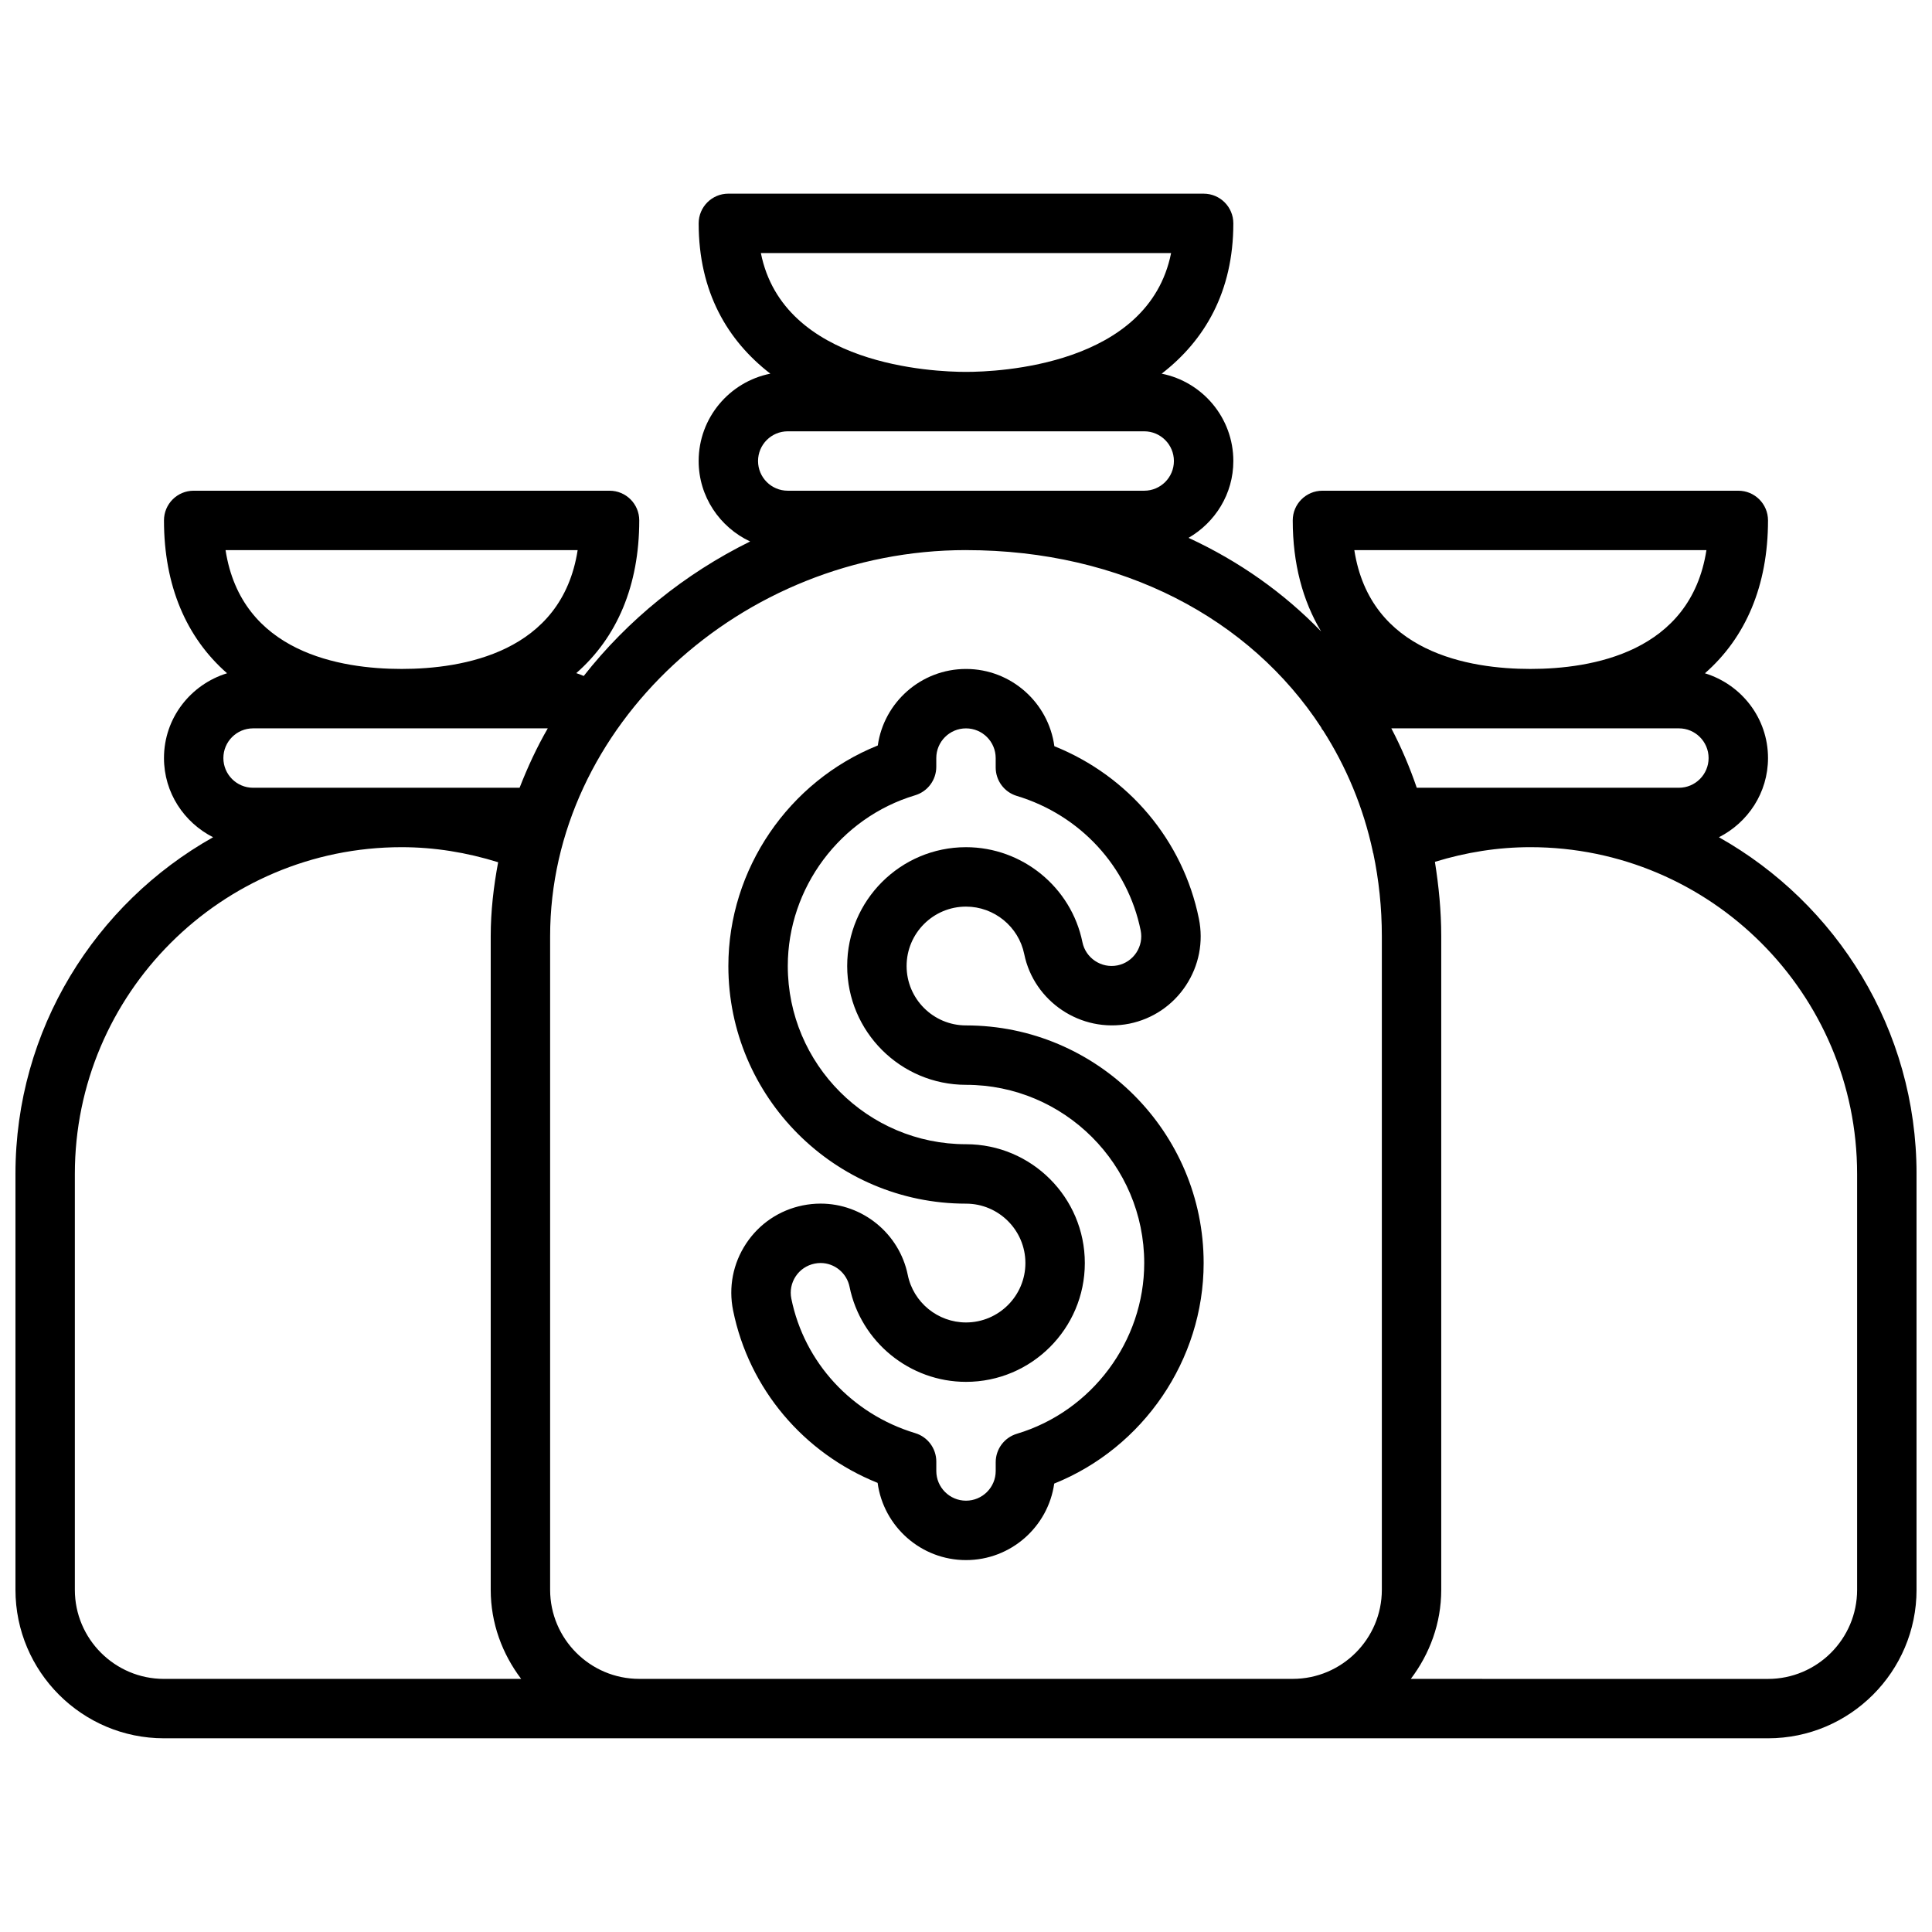 <?xml version="1.0" encoding="UTF-8"?>
<!-- Uploaded to: ICON Repo, www.iconrepo.com, Generator: ICON Repo Mixer Tools -->
<svg width="800px" height="800px" version="1.1" viewBox="144 144 512 512" xmlns="http://www.w3.org/2000/svg">
 <defs>
  <clipPath id="a">
   <path d="m148.09 195h503.81v410h-503.81z"/>
  </clipPath>
 </defs>
 <g clip-path="url(#a)">
  <path d="m599.53 365.88c7.684-3.898 13.012-11.793 13.012-20.988 0-10.613-7.07-19.5-16.719-22.465 10.824-9.473 16.719-23.258 16.719-40.512 0-4.352-3.519-7.871-7.871-7.871h-110.21c-4.352 0-7.871 3.519-7.871 7.871 0 11.422 2.637 21.285 7.519 29.418-9.855-10.18-21.672-18.578-35.133-24.797 7.059-4.086 11.871-11.645 11.871-20.363 0-11.438-8.18-20.996-18.996-23.145 11.344-8.754 18.996-21.656 18.996-39.832 0-4.352-3.519-7.871-7.871-7.871l-125.95-0.004c-4.352 0-7.871 3.519-7.871 7.871 0 18.176 7.652 31.078 18.996 39.832-10.82 2.152-19 11.707-19 23.148 0 9.445 5.613 17.555 13.641 21.324-17.398 8.582-32.48 20.859-44.098 35.645-0.652-0.27-1.301-0.543-1.977-0.754 10.812-9.457 16.691-23.234 16.691-40.473 0-4.352-3.519-7.871-7.871-7.871h-110.21c-4.352 0-7.871 3.519-7.871 7.871 0 17.254 5.894 31.039 16.719 40.508-9.648 2.969-16.719 11.855-16.719 22.469 0 9.195 5.328 17.082 13.012 20.988-31.211 17.555-52.371 50.938-52.371 89.219v110.21c0 21.703 17.656 39.359 39.359 39.359h425.09c21.703 0 39.359-17.656 39.359-39.359v-110.21c0-38.281-21.168-71.664-52.371-89.219zm-10.605-28.859c4.344 0 7.871 3.527 7.871 7.871s-3.527 7.871-7.871 7.871h-69.469c-1.867-5.465-4.109-10.723-6.738-15.742zm7.297-47.234c-4.211 27.176-30.465 31.488-46.656 31.488s-42.445-4.312-46.656-31.488zm-141.87-78.719c-5.961 29.867-45.848 31.488-54.355 31.488s-48.398-1.621-54.355-31.488zm-101.59 62.977c-4.344 0-7.871-3.527-7.871-7.871s3.527-7.871 7.871-7.871h94.465c4.344 0 7.871 3.527 7.871 7.871s-3.527 7.871-7.871 7.871zm47.234 15.742c41.367 0 75.289 18.129 94.117 46.973 0.125 0.18 0.156 0.41 0.293 0.582 0.047 0.062 0.125 0.086 0.172 0.148 6.164 9.645 10.707 20.402 13.227 32.133 0.047 0.141 0.023 0.277 0.078 0.418 0.016 0.031 0.047 0.055 0.055 0.086 1.469 7.031 2.266 14.371 2.266 21.996v173.18c0 13.02-10.598 23.617-23.617 23.617h-173.18c-13.02 0-23.617-10.598-23.617-23.617v-173.18c0-55.473 50.469-102.34 110.21-102.34zm-102.91 0c-4.211 27.176-30.465 31.488-46.656 31.488-16.191 0-42.445-4.312-46.656-31.488zm-86.016 62.977c-4.344 0-7.871-3.527-7.871-7.871s3.527-7.871 7.871-7.871h78.098c-2.922 5.047-5.352 10.328-7.469 15.742zm-47.234 212.55v-110.21c0-47.742 38.848-86.594 86.594-86.594 8.668 0 17.23 1.387 25.586 3.992-1.199 6.41-1.969 12.941-1.969 19.625v173.18c0 8.895 3.078 17.02 8.07 23.617h-94.664c-13.02 0-23.617-10.594-23.617-23.613zm472.32 0c0 13.02-10.598 23.617-23.617 23.617l-94.66-0.004c4.988-6.594 8.066-14.719 8.066-23.613v-173.19c0-6.785-0.66-13.328-1.676-19.727 8.258-2.543 16.73-3.887 25.293-3.887 47.742 0 86.594 38.848 86.594 86.594z"/>
 </g>
 <path d="m400 462.98c8.676 0 15.742 7.062 15.742 15.742 0 8.684-7.07 15.742-15.742 15.742-7.453 0-13.949-5.289-15.43-12.586-2.227-10.957-11.949-18.91-23.105-18.91-1.59 0-3.188 0.164-4.746 0.48-6.18 1.258-11.508 4.848-14.988 10.109-3.481 5.266-4.707 11.57-3.449 17.742 4.211 20.734 18.664 37.793 38.297 45.68 1.559 11.527 11.461 20.461 23.422 20.461 11.895 0 21.758-8.832 23.379-20.277 23.578-9.477 39.598-32.746 39.598-58.441 0-34.723-28.254-62.977-62.977-62.977-8.684 0-15.742-7.062-15.742-15.742 0-8.684 7.062-15.742 15.742-15.742 7.453 0 13.941 5.289 15.43 12.586 2.543 12.484 14.934 20.988 27.844 18.438 6.18-1.258 11.508-4.848 14.988-10.109 3.481-5.266 4.707-11.57 3.449-17.742-4.211-20.734-18.664-37.793-38.297-45.68-1.555-11.535-11.457-20.473-23.414-20.473-11.895 0-21.758 8.832-23.379 20.277-23.578 9.48-39.598 32.75-39.598 58.445 0 34.723 28.25 62.977 62.977 62.977zm-13.492-108.22c3.336-1 5.617-4.062 5.617-7.543v-2.32c0-4.344 3.527-7.871 7.871-7.871s7.871 3.527 7.871 7.871v2.496c0 3.473 2.273 6.535 5.598 7.535 16.809 5.07 29.387 18.727 32.82 35.637 0.418 2.055 0.008 4.148-1.148 5.902-1.164 1.754-2.938 2.953-5 3.371-4.305 0.859-8.438-1.977-9.281-6.141-2.965-14.59-15.949-25.184-30.855-25.184-17.367 0-31.488 14.121-31.488 31.488s14.121 31.488 31.488 31.488c26.047 0 47.23 21.184 47.23 47.23 0 20.695-13.879 39.297-33.738 45.242-3.34 1-5.621 4.059-5.621 7.539v2.324c0 4.344-3.527 7.871-7.871 7.871s-7.871-3.527-7.871-7.871v-2.496c0-3.473-2.273-6.535-5.598-7.535-16.809-5.078-29.387-18.727-32.82-35.637-0.418-2.055-0.008-4.148 1.148-5.902s2.938-2.953 5.016-3.379c0.527-0.109 1.062-0.164 1.59-0.164 3.699 0 6.934 2.652 7.676 6.312 2.969 14.586 15.941 25.184 30.859 25.184 17.367 0 31.488-14.121 31.488-31.488s-14.121-31.488-31.488-31.488c-26.047 0-47.23-21.184-47.23-47.23-0.004-20.695 13.875-39.297 33.738-45.242z"/>
</svg>